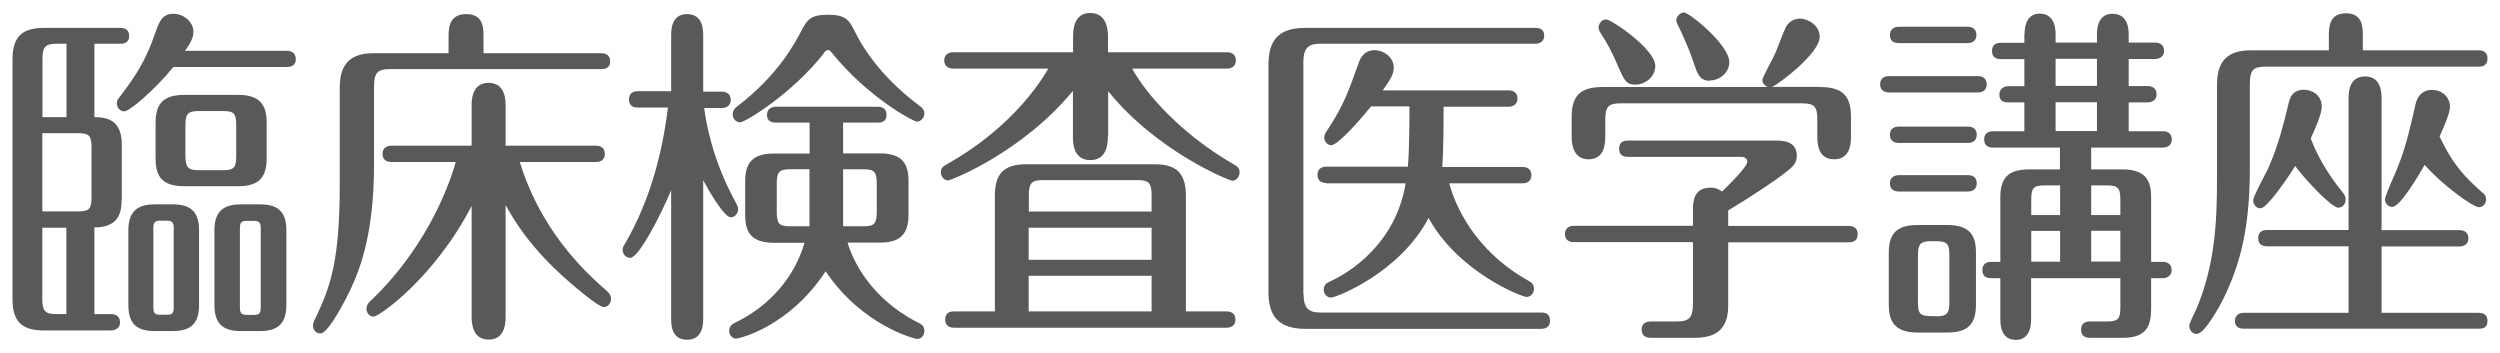 <?xml version="1.0" encoding="UTF-8"?><svg xmlns="http://www.w3.org/2000/svg" version="1.1" width="156px" height="22px" viewBox="0 0 156 22" preserveAspectRatio="none"><g fill="#595959"><path d="M7.59,12.45c0,.79-.16,1.74-1.7,1.74v5.41h1.05c.18,0,.55.07.55.51s-.42.51-.55.51H2.74c-1.37,0-1.96-.55-1.96-1.96V3.69c0-1.49.71-1.95,1.96-1.95h4.77c.18,0,.55.04.55.51s-.42.48-.55.48h-1.62v4.58c.61,0,1.05.13,1.31.42.28.29.4.73.4,1.32v3.41h-.01ZM4.15,7.3V2.73h-.65c-.71,0-.85.26-.85.95v3.63h1.5ZM2.64,8.31v4.88h2.26c.69,0,.81-.18.81-.92v-3.06c0-.73-.14-.9-.81-.9h-2.26ZM2.64,14.21v4.44c0,.7.14.95.85.95h.65v-5.39s-1.5,0-1.5,0ZM10.82,4.18c-1.13,1.39-2.73,2.77-3.07,2.77-.28,0-.46-.26-.46-.51,0-.15.06-.24.16-.37,1.01-1.32,1.62-2.24,2.22-3.96.26-.75.44-1.25,1.15-1.25.67,0,1.25.53,1.25,1.12,0,.33-.14.66-.52,1.19h6.36c.18,0,.55.07.55.53,0,.42-.36.48-.55.48,0,0-7.09,0-7.09,0ZM12.42,19.05c0,1.32-.71,1.61-1.68,1.61h-1.05c-.97,0-1.68-.29-1.68-1.61v-4.69c0-1.34.77-1.61,1.68-1.61h1.05c1.07,0,1.68.37,1.68,1.61v4.69ZM10.84,14.21c0-.26-.06-.44-.4-.44h-.47c-.3,0-.4.13-.4.44v4.99c0,.26.04.44.4.44h.47c.3,0,.4-.11.4-.44v-4.99ZM16.64,9.88c0,1.32-.61,1.74-1.8,1.74h-3.33c-1.41,0-1.8-.62-1.8-1.74v-2.22c0-1.19.48-1.74,1.8-1.74h3.33c1.39,0,1.8.62,1.8,1.74v2.22ZM14.74,7.83c0-.75-.14-.9-.81-.9h-1.53c-.69,0-.83.18-.83.9v1.87c0,.75.16.92.83.92h1.53c.69,0,.81-.18.81-.92v-1.87ZM17.87,19.05c0,1.36-.79,1.61-1.68,1.61h-1.13c-1.05,0-1.68-.37-1.68-1.61v-4.69c0-1.3.71-1.61,1.68-1.61h1.13c1.01,0,1.68.33,1.68,1.61v4.69ZM16.27,14.26c0-.33-.06-.48-.44-.48h-.42c-.36,0-.44.11-.44.48v4.91c0,.33.06.48.44.48h.42c.36,0,.44-.11.44-.48v-4.91Z"/><path d="M27.99,3.32v-.99c0-.53,0-1.45,1.11-1.45s1.07.95,1.07,1.45v.99h7.35c.18,0,.55.04.55.51s-.38.48-.55.48h-13.17c-.83,0-1.01.26-1.01,1.12v4.8c0,4.67-.99,6.91-1.74,8.38-.38.73-1.19,2.2-1.61,2.2-.24,0-.46-.2-.46-.48,0-.18.06-.29.18-.53.93-1.96,1.49-3.56,1.49-8.34v-5.98c0-1.45.61-2.16,2.12-2.16h4.67ZM31.55,19.8c0,.66-.2,1.39-1.05,1.39-.91,0-1.07-.79-1.07-1.41v-6.93c-2.32,4.49-5.78,6.91-6.12,6.91-.24,0-.44-.22-.44-.48s.14-.42.32-.57c3.82-3.67,5.05-7.9,5.25-8.6h-4.02c-.2,0-.55-.07-.55-.51s.38-.51.55-.51h5.01v-2.51c0-.29,0-1.41,1.05-1.41.83,0,1.07.66,1.07,1.39v2.53h5.64c.16,0,.55.04.55.51s-.4.51-.55.51h-4.75c.49,1.63,1.78,4.91,5.29,7.92.24.22.4.35.4.62,0,.29-.22.51-.44.51-.36,0-1.8-1.25-2.24-1.63-2.4-2.09-3.39-3.83-3.9-4.73v7.02-.02Z"/><path d="M43.88,19.84c0,.35,0,1.36-1.01,1.36s-.99-1.01-.99-1.36v-7.97c-.73,1.74-2.04,4.22-2.55,4.22-.28,0-.48-.24-.48-.51,0-.13.04-.2.2-.46,1.45-2.53,2.26-5.39,2.63-8.41h-1.88c-.2,0-.55-.04-.55-.51s.38-.51.55-.51h2.08v-3.45c0-.35,0-1.36.99-1.36s1.01.97,1.01,1.36v3.48h1.17c.18,0,.55.07.55.51s-.38.51-.55.51h-1.11c.12.9.51,3.21,1.9,5.76.2.37.22.46.22.55,0,.26-.2.51-.46.51-.4,0-1.33-1.58-1.72-2.31v8.6h0ZM50.51,7.65h-2.1c-.2,0-.55-.04-.55-.48s.38-.51.55-.51h6.36c.18,0,.55.04.55.51s-.38.48-.55.48h-2.16v1.92h2.28c1.47,0,1.8.7,1.8,1.74v2.09c0,1.25-.55,1.74-1.8,1.74h-2c.3,1.06,1.41,3.45,4.32,4.95.28.13.47.24.47.55s-.2.51-.44.51c-.18,0-3.47-.86-5.72-4.22-2.32,3.52-5.45,4.2-5.58,4.2-.24,0-.44-.22-.44-.48,0-.33.22-.44.44-.55,2.02-.99,3.62-2.73,4.26-4.95h-1.9c-1.45,0-1.8-.68-1.8-1.74v-2.09c0-1.17.46-1.74,1.8-1.74h2.22v-1.92h-.01ZM51.43,3.3c-1.96,2.51-4.91,4.33-5.25,4.33-.28,0-.46-.24-.46-.51,0-.22.16-.4.28-.48,2.57-1.96,3.61-3.96,4.06-4.82.34-.66.63-.9,1.6-.9,1.09,0,1.33.31,1.7,1.08.85,1.72,2.32,3.34,4.02,4.6.12.09.3.22.3.48s-.22.51-.46.51c-.22,0-3.07-1.52-5.31-4.29-.08-.09-.14-.18-.24-.18s-.2.09-.26.18h.02ZM50.51,10.56h-1.21c-.71,0-.83.2-.83.92v1.72c0,.75.14.92.83.92h1.21v-3.56ZM52.61,14.12h1.27c.69,0,.83-.18.83-.92v-1.72c0-.73-.12-.92-.83-.92h-1.27v3.56Z"/><path d="M69.13,8.49c0,.35,0,1.5-1.09,1.5s-1.09-1.1-1.09-1.5v-2.82c-3.15,3.83-7.61,5.59-7.8,5.59s-.44-.2-.44-.51.16-.37.46-.55c3.35-1.89,5.39-4.4,6.24-5.92h-5.94c-.18,0-.55-.07-.55-.51s.38-.51.55-.51h7.49v-.95c0-.35,0-1.5,1.07-1.5s1.11,1.12,1.11,1.5v.95h7.43c.2,0,.55.07.55.51s-.38.51-.55.51h-5.92c.89,1.65,3.13,4.11,6.24,5.92.28.15.46.26.46.55,0,.31-.24.53-.44.53s-4.73-1.83-7.76-5.59v2.79h-.02ZM62.08,19.43v-7.22c0-1.36.55-1.96,1.96-1.96h8c1.25,0,1.96.44,1.96,1.96v7.22h2.54c.2,0,.55.07.55.51s-.36.51-.55.51h-17.01c-.16,0-.55-.04-.55-.51s.36-.51.55-.51h2.55ZM71.86,13.2v-.99c0-.75-.14-.97-.85-.97h-5.96c-.71,0-.85.22-.85.97v.99h7.67-.01ZM71.86,16.21v-2h-7.67v2h7.67ZM71.86,19.43v-2.22h-7.67v2.22h7.67Z"/><path d="M81.34,18.33c0,.9.32,1.17,1.03,1.17h13.8c.2,0,.55.04.55.51s-.38.51-.55.51h-14.74c-1.92,0-2.28-1.12-2.28-2.33V4.07c0-1.52.59-2.33,2.28-2.33h14.38c.2,0,.55.04.55.48s-.38.51-.55.51h-13.45c-.81,0-1.03.37-1.03,1.17v14.43h0ZM82.76,11.42c-.2,0-.55-.07-.55-.51s.36-.51.55-.51h5.09c.1-1.01.1-3.3.1-3.76h-2.4c-.65.81-2.06,2.42-2.48,2.42-.24,0-.44-.24-.44-.48,0-.18.06-.26.28-.59.95-1.47,1.23-2.27,1.88-4.09.06-.18.28-.77.99-.77.53,0,1.19.42,1.19,1.08,0,.4-.18.73-.69,1.43h7.86c.2,0,.55.07.55.51s-.38.51-.55.51h-4.06c0,1.58-.02,2.79-.08,3.76h5.01c.2,0,.55.07.55.51s-.36.51-.55.51h-4.58c.34,1.23,1.45,4.11,4.93,6.07.16.09.36.2.36.51s-.24.51-.46.51c-.28,0-4.24-1.52-6.12-4.93-1.76,3.39-5.74,4.97-6.1,4.97-.2,0-.44-.2-.44-.48,0-.35.24-.46.4-.53,1.21-.55,4.1-2.35,4.71-6.12h-4.97l.02-.02Z"/><path d="M105.64,13.18c0-.55,0-1.47,1.11-1.47.38,0,.55.15.71.24.38-.37,1.57-1.54,1.57-1.85,0-.2-.16-.31-.36-.31h-7.09c-.18,0-.55-.04-.55-.51s.36-.51.55-.51h9.27c.79,0,1.27.26,1.27.95,0,.33-.12.57-.5.88-.75.62-2.38,1.69-3.78,2.53v.97h7.53c.16,0,.55.04.55.51s-.36.51-.55.51h-7.53v3.94c0,1.52-.79,2.02-2.1,2.02h-2.69c-.16,0-.61,0-.61-.51s.46-.51.61-.51h1.56c.83,0,1.03-.26,1.03-1.14v-3.81h-7.45c-.18,0-.54-.07-.54-.51.02-.46.38-.51.54-.51h7.45v-.92h0ZM113.56,5.43c1.49,0,1.94.62,1.94,1.87v1.21c0,.35,0,1.43-1.05,1.43s-1.05-1.08-1.05-1.43v-1.03c0-.81-.16-1.03-.93-1.03h-11.37c-.75,0-.93.22-.93,1.03v1.03c0,.33,0,1.43-1.03,1.43s-1.07-1.06-1.07-1.43v-1.21c0-1.43.65-1.87,1.94-1.87h10.3c-.2-.07-.34-.26-.34-.44,0-.15.67-1.36.79-1.63.12-.26.54-1.41.69-1.69.22-.4.61-.51.85-.51.55,0,1.25.44,1.25,1.14,0,1.03-2.58,2.97-2.97,3.12h2.98ZM102.05,5.28c-.59,0-.69-.24-1.17-1.34-.3-.7-.59-1.25-1.01-1.89-.08-.13-.12-.22-.12-.33,0-.26.22-.51.47-.51.32,0,3.07,1.85,3.07,2.9,0,.62-.55,1.17-1.25,1.17h.01ZM106.7,5.04c-.65,0-.79-.44-1.03-1.17-.22-.66-.48-1.25-.75-1.85-.1-.22-.32-.62-.32-.73,0-.26.24-.51.48-.51.34,0,2.83,2.02,2.83,3.1,0,.66-.61,1.14-1.21,1.14v.02Z"/><path d="M123.42,4.75c.2,0,.55.07.55.51s-.36.51-.55.51h-5.55c-.22,0-.55-.09-.55-.51,0-.46.38-.51.55-.51,0,0,5.55,0,5.55,0ZM121.5,14.04c1.47,0,1.8.7,1.8,1.74v3.23c0,1.19-.47,1.74-1.8,1.74h-1.84c-1.48,0-1.8-.75-1.8-1.74v-3.23c0-1.17.46-1.74,1.8-1.74h1.84ZM122.78,1.67c.2,0,.55.07.55.51s-.36.51-.55.51h-4.3c-.22,0-.55-.07-.55-.51s.38-.51.55-.51h4.3ZM122.8,7.9c.2,0,.55.07.55.51s-.36.51-.55.51h-4.32c-.22,0-.55-.09-.55-.51,0-.46.38-.51.55-.51,0,0,4.32,0,4.32,0ZM122.8,10.93c.22,0,.55.07.55.51s-.36.51-.55.51h-4.32c-.2,0-.55-.07-.55-.51s.38-.51.55-.51h4.32ZM121.64,15.97c0-.92-.2-.92-1.13-.92-.71,0-.83.2-.83.92v2.84c0,.92.16.92,1.27.92.67,0,.69-.4.69-.92v-2.84ZM126.33,2.13c0-.64.22-1.28.95-1.28s.99.59.99,1.28v.53h2.58v-.55c0-.68.26-1.25.97-1.25s1.01.53,1.01,1.25v.55h1.66c.18,0,.55.07.55.51s-.4.51-.55.51h-1.66v1.69h1.19c.18,0,.55.07.55.51s-.38.51-.55.51h-1.19v1.8h2.14c.2,0,.55.07.55.51s-.38.51-.55.51h-4.48v1.36h1.94c1.46,0,1.8.7,1.8,1.74v4.03h.73c.18,0,.55.07.55.51s-.4.51-.55.51h-.73v1.89c0,1.08-.28,1.83-1.76,1.83h-2.02c-.16,0-.59,0-.59-.51s.44-.51.59-.51h1.05c.69,0,.81-.2.81-.9v-1.8h-5.57v2.6c0,.68-.26,1.25-.95,1.25s-.97-.53-.97-1.25v-2.6h-.57c-.2,0-.55-.04-.55-.51s.38-.51.55-.51h.57v-4.03c0-1.19.47-1.74,1.8-1.74h1.92v-1.36h-4.18c-.18,0-.55-.04-.55-.51s.38-.51.55-.51h1.96v-1.8h-1.01c-.2,0-.55-.04-.55-.48s.38-.53.55-.53h1.01v-1.69h-1.47c-.18,0-.55-.04-.55-.51s.38-.51.55-.51h1.47v-.53h.01ZM128.55,11.57h-.99c-.69,0-.81.18-.81.9v.95h1.8s0-1.85,0-1.85ZM128.55,14.41h-1.8v1.92h1.8v-1.92ZM130.85,3.67h-2.58v1.69h2.58v-1.69ZM130.85,6.38h-2.58v1.8h2.58v-1.8ZM130.49,13.42h1.82v-.95c0-.7-.12-.9-.81-.9h-1.01v1.85h0ZM130.49,16.32h1.82v-1.92h-1.82v1.92Z"/><path d="M145.32,3.14v-.88c0-.53,0-1.43,1.07-1.43s1.05.92,1.05,1.43v.88h7.23c.18,0,.55.04.55.51s-.36.51-.55.51h-13.29c-.79,0-.99.2-.99,1.1v5.26c0,3.72-.61,5.99-1.64,8.1-.26.53-1.19,2.22-1.68,2.22-.28,0-.46-.26-.46-.51,0-.18.38-.9.46-1.08,1.13-2.73,1.27-5.3,1.27-8.05v-5.9c0-1.45.61-2.16,2.12-2.16h4.87-.01ZM146.55,19.51v-4.14h-5.09c-.18,0-.55-.04-.55-.51s.38-.51.55-.51h5.09V6.22c0-.42,0-1.45,1.03-1.45s1.03,1.06,1.03,1.43v8.16h4.87c.18,0,.55.07.55.51s-.38.51-.55.51h-4.87v4.14h6.06c.18,0,.55.04.55.51s-.34.48-.55.48h-14.66c-.18,0-.55-.04-.55-.48s.36-.51.55-.51h6.54ZM146.19,12.01c.1.11.18.29.18.44,0,.31-.22.51-.46.51-.42,0-2.06-1.74-2.69-2.6-.48.77-1.76,2.64-2.16,2.64-.28,0-.46-.24-.46-.51,0-.24.73-1.56.87-1.85.5-1.08.85-2.13,1.33-4.16.08-.33.2-.88.99-.88.38,0,1.09.26,1.09,1.06,0,.46-.46,1.47-.69,1.98.28.75.87,2,2,3.37h0ZM154.91,12.01c.1.09.22.2.22.44,0,.31-.24.48-.44.48-.38,0-2.32-1.41-3.39-2.64-.52.9-1.56,2.62-2.02,2.62-.26,0-.46-.22-.46-.48,0-.22.67-1.65.79-1.98.54-1.36.73-2.27,1.13-3.98.1-.44.4-.86,1.01-.86.67,0,1.13.48,1.13,1.06,0,.4-.42,1.32-.65,1.85.89,1.87,1.64,2.57,2.67,3.5h.01Z"/></g></svg>